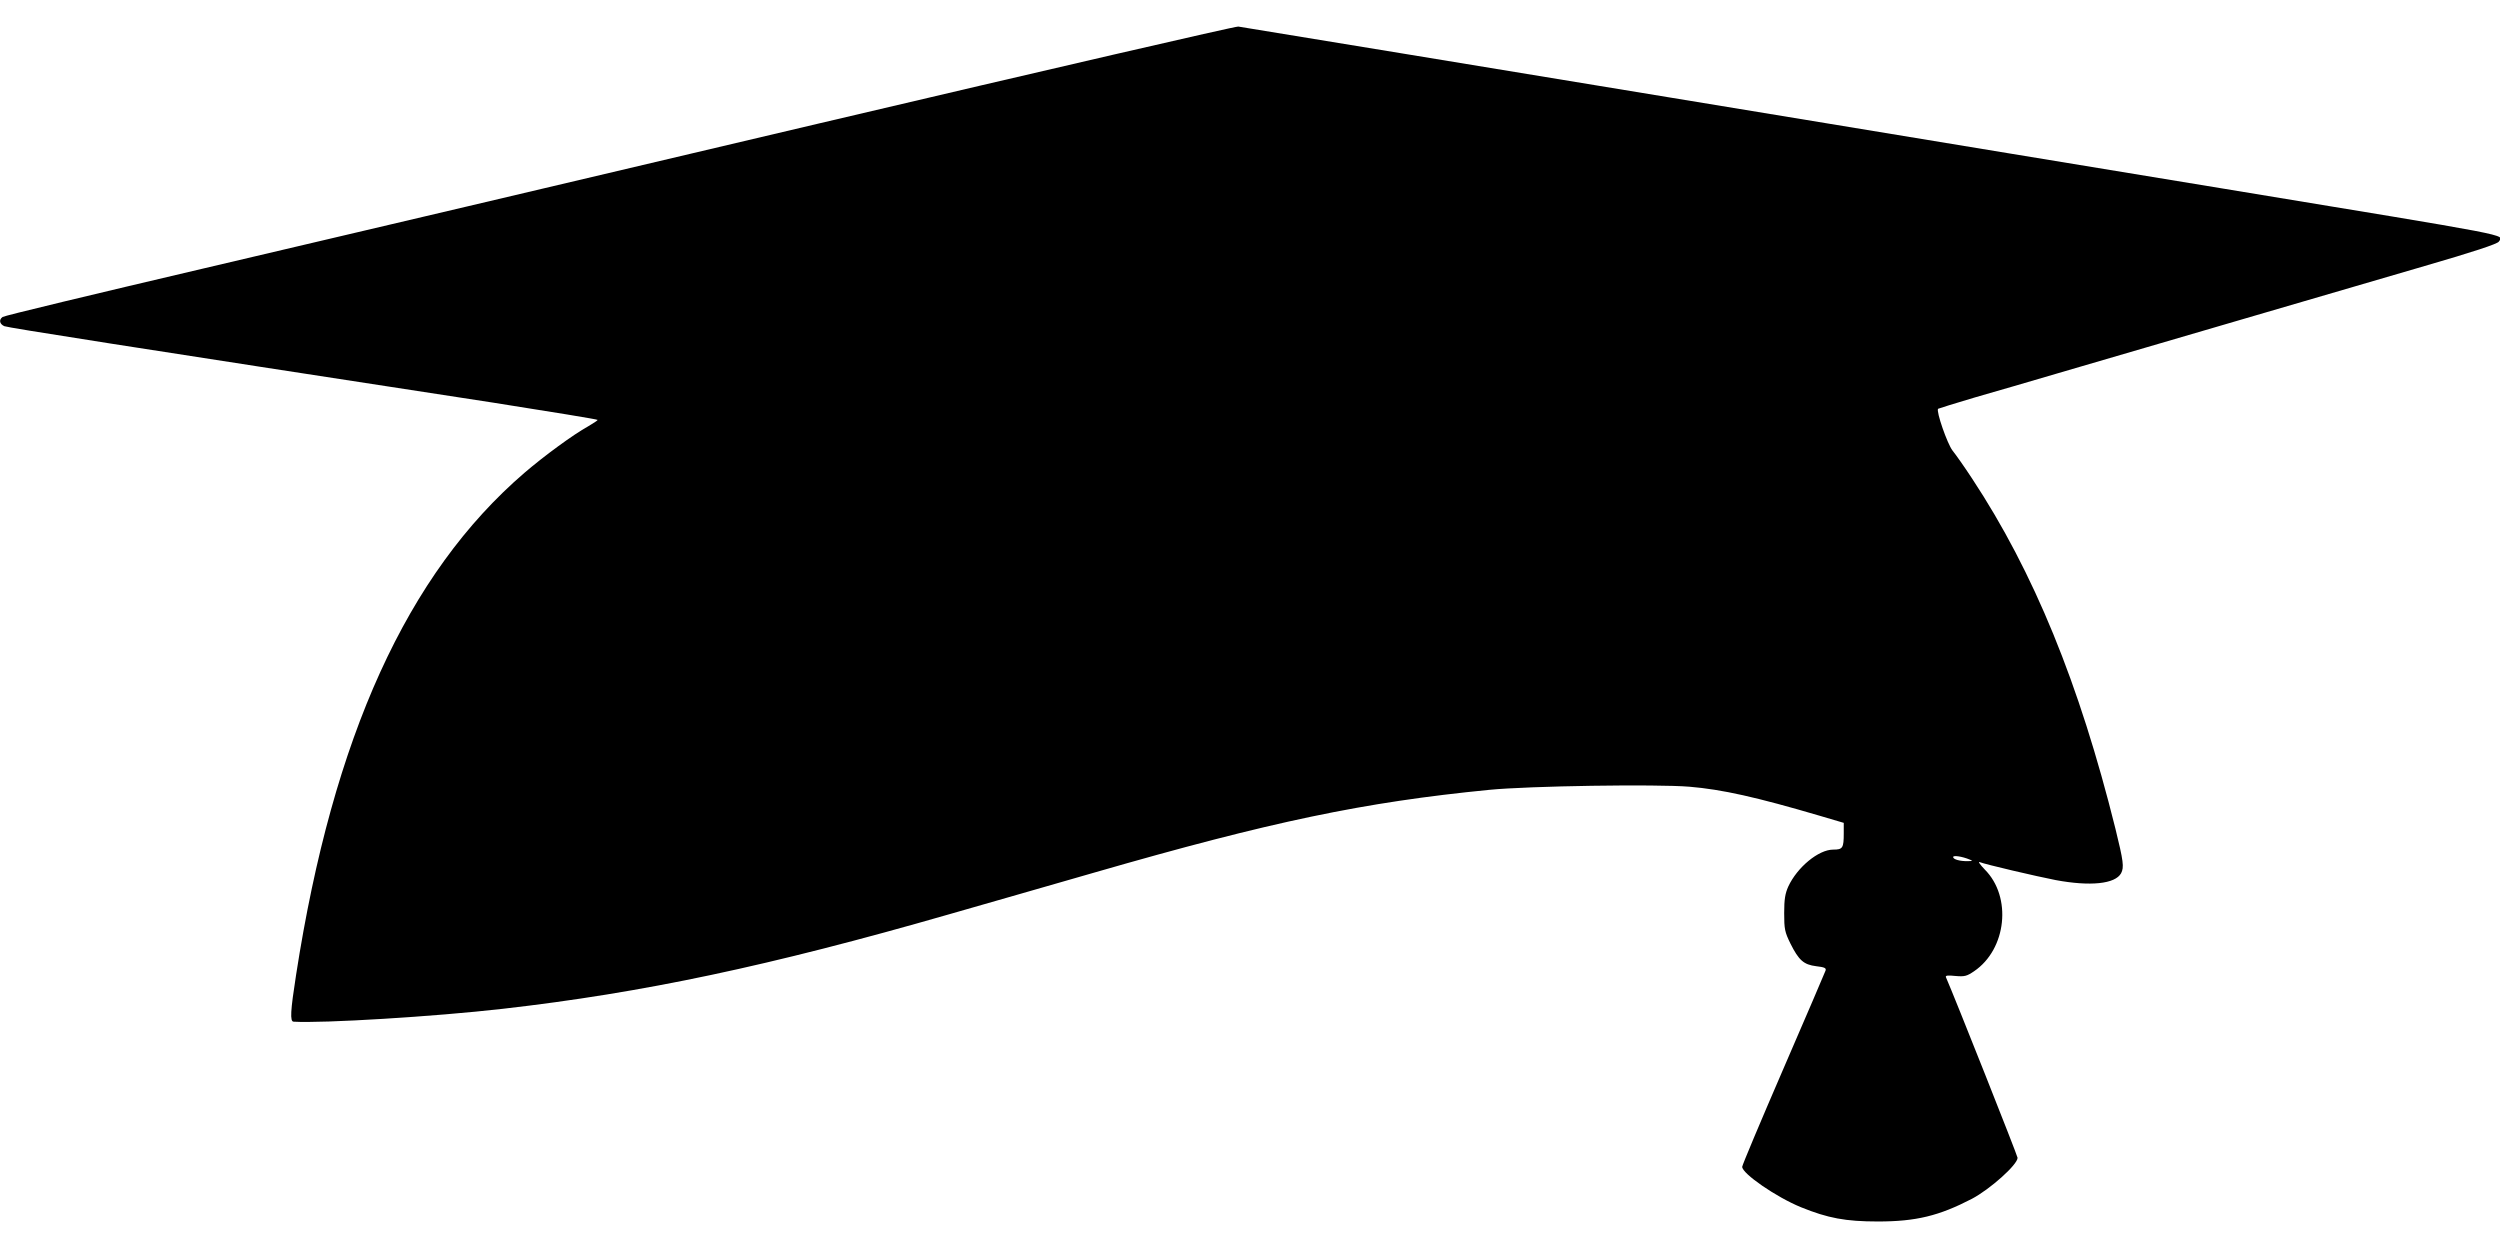 <?xml version="1.0" standalone="no"?>
<!DOCTYPE svg PUBLIC "-//W3C//DTD SVG 20010904//EN"
 "http://www.w3.org/TR/2001/REC-SVG-20010904/DTD/svg10.dtd">
<svg version="1.0" xmlns="http://www.w3.org/2000/svg"
 width="1280pt" height="640pt" viewBox="0 0 1280 640"
 preserveAspectRatio="xMidYMid meet">
<g transform="translate(0,640) scale(0.1,-0.1)"
fill="#000000" stroke="none">
<path d="M4185 5766 c-1172 -277 -2587 -610 -3145 -741 -558 -131 -1021 -242
-1027 -248 -20 -15 -15 -36 9 -47 20 -8 605 -100 2506 -392 292 -46 532 -85
532 -88 0 -3 -22 -17 -49 -33 -76 -42 -226 -152 -326 -238 -600 -516 -980
-1351 -1169 -2570 -29 -186 -32 -239 -13 -240 148 -9 723 26 1072 66 718 82
1364 219 2285 484 190 54 525 151 745 214 905 261 1379 360 2020 423 203 20
854 30 1025 16 167 -14 342 -53 668 -149 l122 -36 0 -53 c0 -76 -5 -84 -54
-84 -75 0 -184 -90 -230 -189 -16 -36 -21 -65 -21 -136 0 -82 3 -97 32 -156
43 -86 68 -108 132 -116 42 -5 52 -9 48 -22 -3 -9 -100 -235 -216 -503 -116
-268 -211 -494 -211 -502 0 -35 174 -155 301 -207 138 -56 228 -73 394 -73
196 0 313 29 481 116 93 49 234 175 234 210 0 10 -321 820 -367 925 -3 9 10
10 49 6 47 -4 58 -1 95 24 167 113 195 381 55 521 -24 25 -36 42 -26 38 30
-12 291 -73 389 -92 177 -33 305 -20 335 35 16 31 12 61 -29 228 -185 744
-418 1314 -734 1793 -38 58 -83 122 -100 143 -27 35 -85 202 -74 214 3 2 87
28 188 58 101 29 294 85 429 125 135 39 336 98 448 131 111 32 295 86 410 120
339 99 625 183 1016 297 248 72 373 113 380 125 24 38 107 21 -1409 271 -286
47 -781 129 -1100 181 -319 53 -728 120 -910 150 -181 30 -550 91 -820 135
-799 132 -2153 354 -2215 364 -14 2 -983 -222 -2155 -498z m5900 -3767 c17 -6
15 -8 -10 -8 -40 -1 -75 9 -75 21 0 10 47 3 85 -13z"/>
</g>
</svg>
